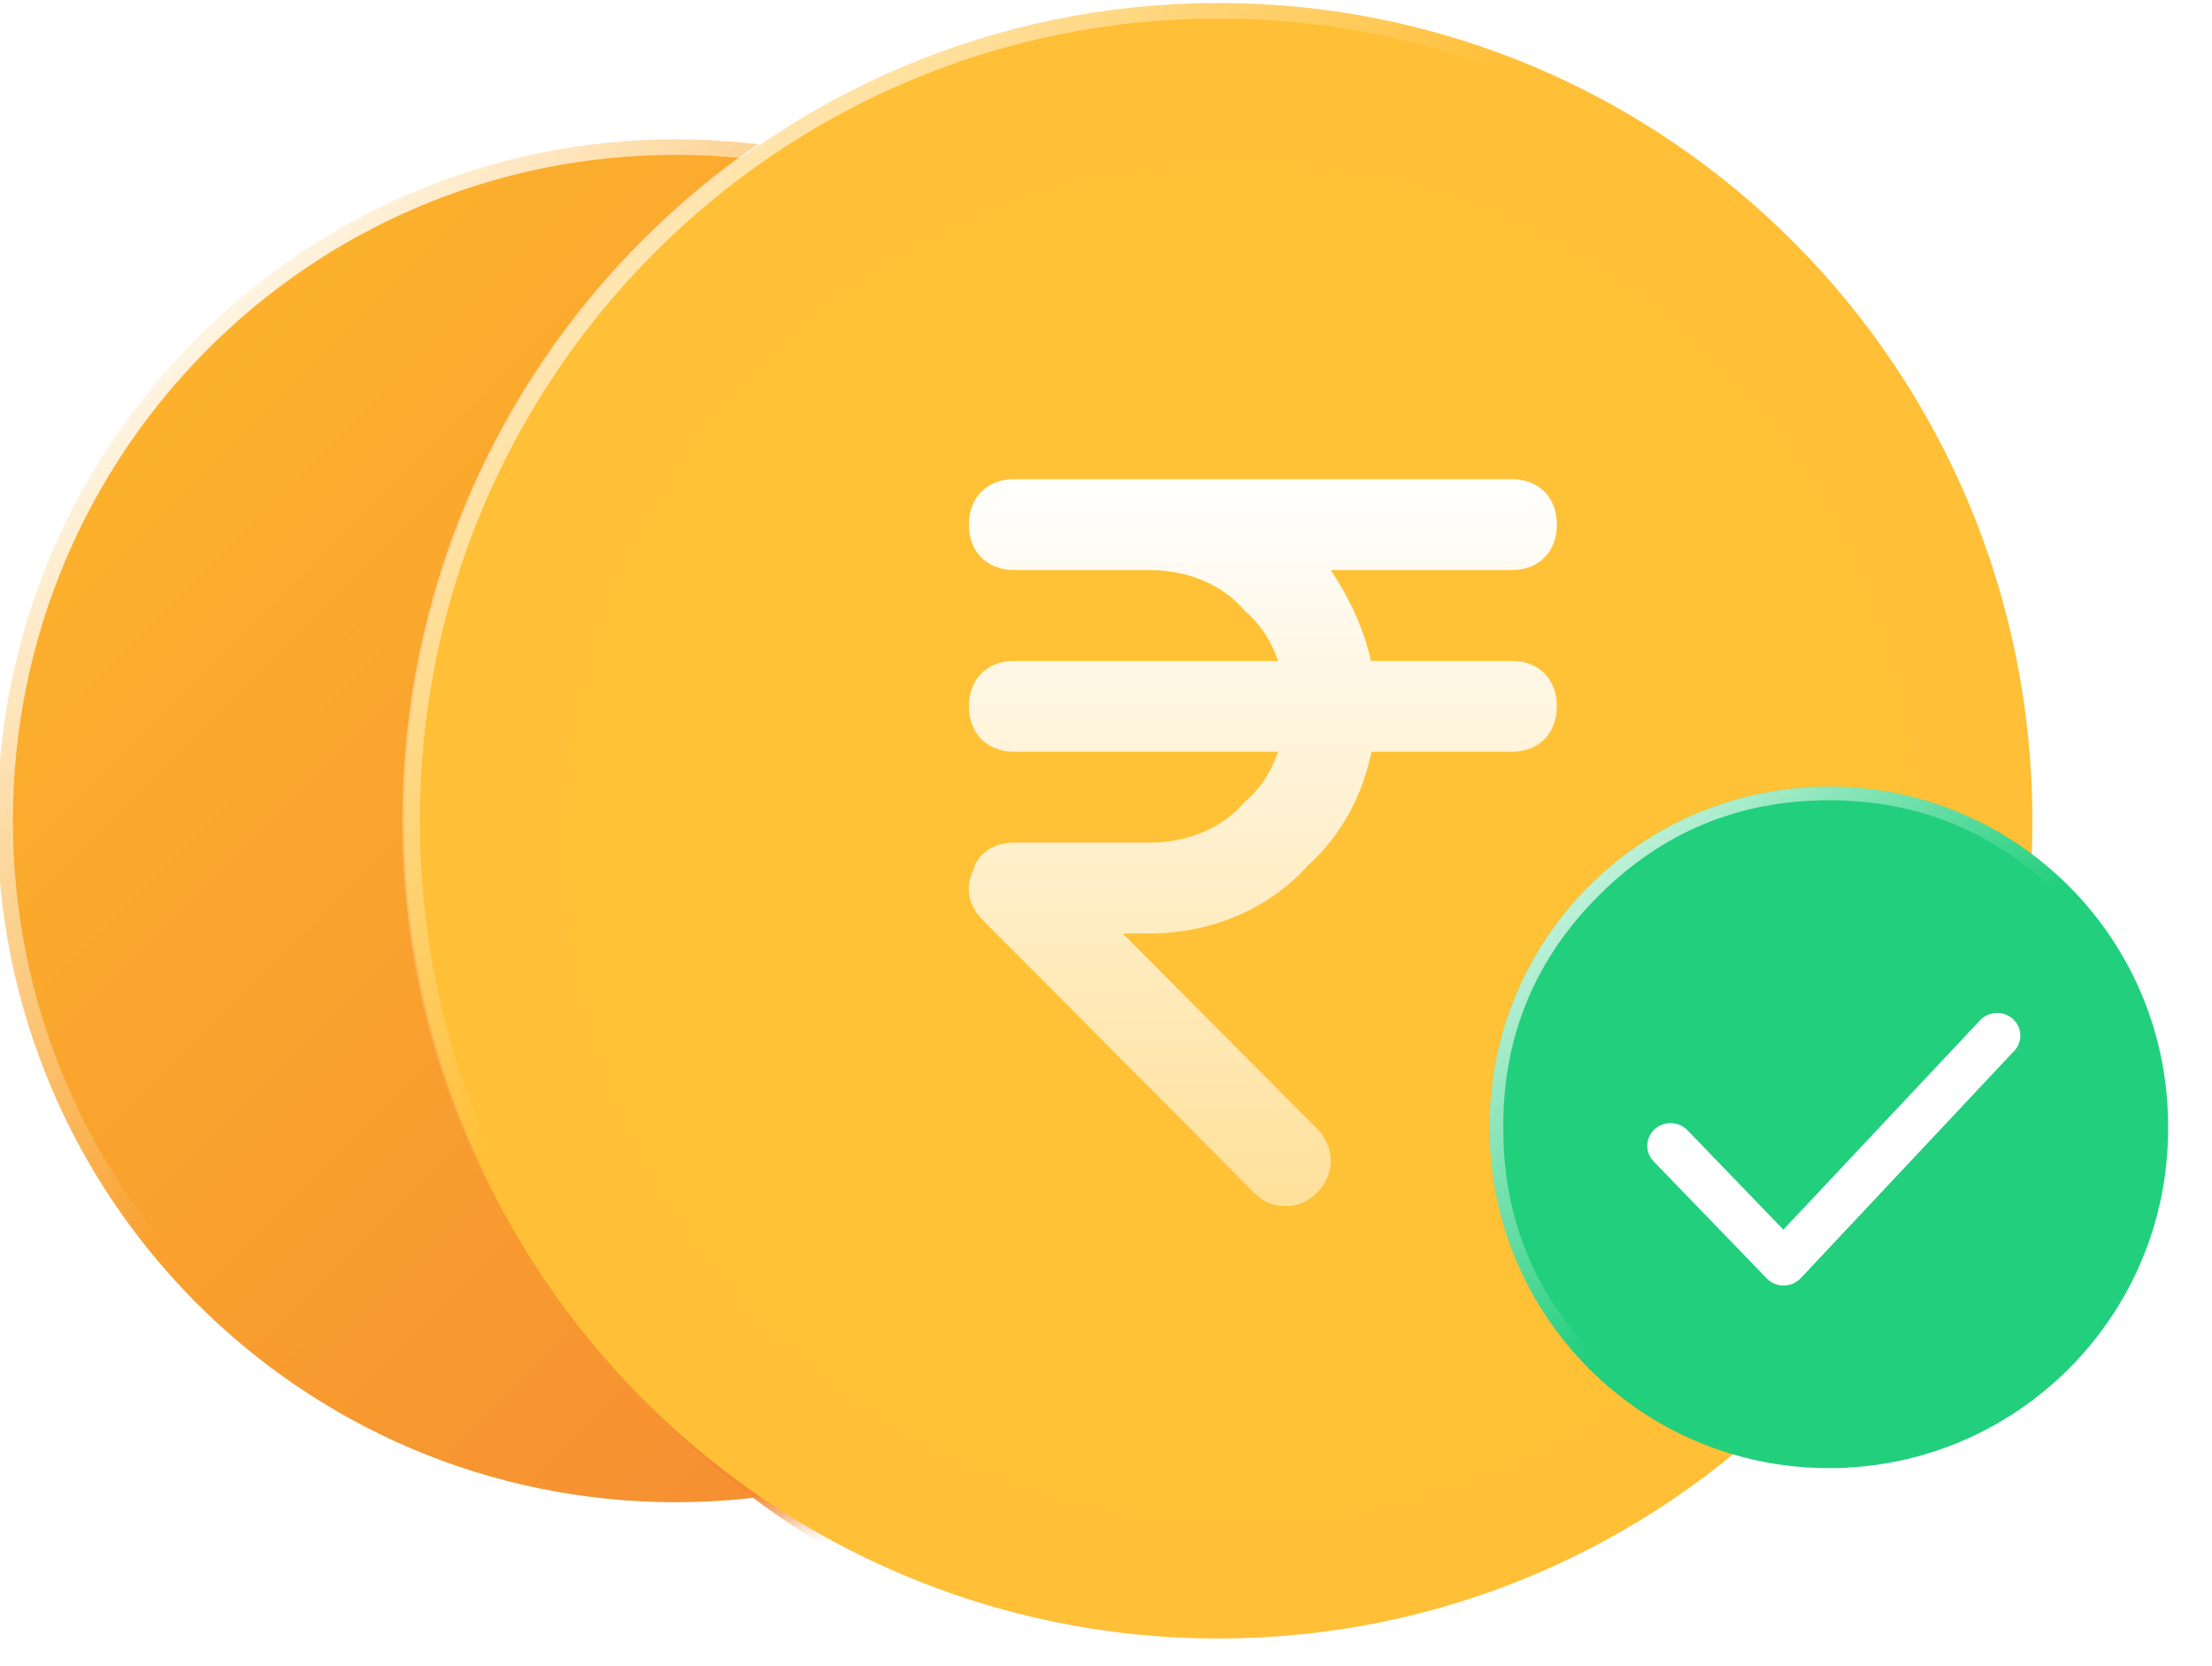 <svg width="81" height="61" viewBox="0 0 81 61" fill="none" xmlns="http://www.w3.org/2000/svg">
<g filter="url(#filter0_i_19_8891)">
<path d="M25.544 55.812C39.263 55.812 50.384 44.639 50.384 30.857C50.384 17.075 39.263 5.902 25.544 5.902C11.825 5.902 0.703 17.075 0.703 30.857C0.703 44.639 11.825 55.812 25.544 55.812Z" fill="url(#paint0_linear_19_8891)"/>
<path d="M25.544 55.563C39.125 55.563 50.135 44.502 50.135 30.857C50.135 17.212 39.125 6.151 25.544 6.151C11.962 6.151 0.952 17.212 0.952 30.857C0.952 44.502 11.962 55.563 25.544 55.563Z" stroke="url(#paint1_linear_19_8891)" stroke-width="0.641"/>
</g>
<mask id="mask0_19_8891" style="mask-type:alpha" maskUnits="userSpaceOnUse" x="0" y="5" width="51" height="51">
<path d="M25.544 55.812C39.263 55.812 50.384 44.639 50.384 30.857C50.384 17.075 39.263 5.902 25.544 5.902C11.825 5.902 0.703 17.075 0.703 30.857C0.703 44.639 11.825 55.812 25.544 55.812Z" fill="url(#paint2_linear_19_8891)"/>
</mask>
<g mask="url(#mask0_19_8891)">
<g filter="url(#filter1_d_19_8891)">
<path d="M45.416 60.803C61.879 60.803 75.224 47.396 75.224 30.857C75.224 14.318 61.879 0.911 45.416 0.911C28.953 0.911 15.607 14.318 15.607 30.857C15.607 47.396 28.953 60.803 45.416 60.803Z" fill="url(#paint3_linear_19_8891)"/>
<path d="M45.416 60.554C61.741 60.554 74.975 47.258 74.975 30.857C74.975 14.456 61.741 1.16 45.416 1.16C29.09 1.16 15.856 14.456 15.856 30.857C15.856 47.258 29.09 60.554 45.416 60.554Z" stroke="url(#paint4_linear_19_8891)" stroke-width="0.641"/>
</g>
</g>
<g filter="url(#filter2_i_19_8891)">
<path d="M45.416 60.803C61.879 60.803 75.224 47.396 75.224 30.857C75.224 14.318 61.879 0.911 45.416 0.911C28.953 0.911 15.607 14.318 15.607 30.857C15.607 47.396 28.953 60.803 45.416 60.803Z" fill="#FFBF36"/>
<path d="M45.416 60.554C61.741 60.554 74.975 47.258 74.975 30.857C74.975 14.456 61.741 1.16 45.416 1.16C29.09 1.16 15.856 14.456 15.856 30.857C15.856 47.258 29.09 60.554 45.416 60.554Z" stroke="url(#paint5_linear_19_8891)" stroke-width="0.641"/>
</g>
<g filter="url(#filter3_ii_19_8891)">
<path d="M45.416 55.812C59.135 55.812 70.256 44.639 70.256 30.857C70.256 17.075 59.135 5.902 45.416 5.902C31.697 5.902 20.575 17.075 20.575 30.857C20.575 44.639 31.697 55.812 45.416 55.812Z" fill="#FFCA37" fill-opacity="0.302"/>
</g>
<mask id="mask1_19_8891" style="mask-type:luminance" maskUnits="userSpaceOnUse" x="30" y="15" width="31" height="31">
<path d="M60.321 15.884H30.513V45.83H60.321V15.884Z" fill="white"/>
</mask>
<g mask="url(#mask1_19_8891)">
<mask id="mask2_19_8891" style="mask-type:luminance" maskUnits="userSpaceOnUse" x="25" y="10" width="41" height="41">
<path d="M65.29 10.893H25.545V50.821H65.29V10.893Z" fill="white"/>
</mask>
<g mask="url(#mask2_19_8891)">
<path fill-rule="evenodd" clip-rule="evenodd" d="M45.914 43.667C46.245 44 46.577 44.166 47.073 44.166C47.57 44.166 47.901 44 48.233 43.667C48.895 43.002 48.895 42.003 48.233 41.338L41.112 34.184H42.105C44.258 34.184 46.411 33.352 47.901 31.689C49.13 30.578 49.903 29.101 50.22 27.529H55.354C56.348 27.529 57.01 26.863 57.01 25.865C57.01 24.867 56.348 24.202 55.354 24.202H50.202C49.94 23.014 49.413 21.905 48.729 20.875H55.353C56.347 20.875 57.01 20.209 57.01 19.211C57.01 18.213 56.347 17.547 55.353 17.547H37.137C36.144 17.547 35.481 18.213 35.481 19.211C35.481 20.209 36.144 20.875 37.137 20.875H42.105C43.43 20.875 44.755 21.374 45.583 22.372C46.153 22.849 46.559 23.49 46.802 24.202H37.138C36.144 24.202 35.482 24.867 35.482 25.865C35.482 26.863 36.144 27.529 37.138 27.529H46.803C46.56 28.241 46.153 28.882 45.583 29.359C44.755 30.358 43.43 30.857 42.105 30.857H37.137C36.475 30.857 35.812 31.189 35.647 31.855C35.316 32.52 35.481 33.186 35.978 33.685L45.914 43.667Z" fill="url(#paint6_linear_19_8891)"/>
</g>
</g>
<g filter="url(#filter4_i_19_8891)">
<path d="M67.773 29.609C74.632 29.609 80.193 35.17 80.193 42.029V42.144C80.193 49.003 74.632 54.564 67.773 54.564C60.913 54.564 55.353 49.003 55.353 42.144V42.029C55.353 35.17 60.913 29.609 67.773 29.609Z" fill="#21CF7C"/>
<path fill-rule="evenodd" clip-rule="evenodd" d="M59.343 33.599C61.67 31.271 64.481 30.107 67.773 30.107C71.065 30.107 73.875 31.271 76.203 33.599C78.531 35.927 79.695 38.737 79.695 42.029V42.144C79.695 45.436 78.531 48.246 76.203 50.574C73.875 52.902 71.065 54.066 67.773 54.066C64.481 54.066 61.67 52.902 59.343 50.574C57.014 48.246 55.85 45.436 55.85 42.144V42.029C55.85 38.737 57.014 35.927 59.343 33.599ZM80.193 42.029C80.193 35.17 74.632 29.609 67.773 29.609C60.913 29.609 55.353 35.17 55.353 42.029V42.144C55.353 49.003 60.913 54.564 67.773 54.564C74.632 54.564 80.193 49.003 80.193 42.144V42.029Z" fill="url(#paint7_linear_19_8891)"/>
</g>
<path d="M65.312 47.077C65.196 47.077 65.08 47.053 64.973 47.008C64.866 46.962 64.77 46.895 64.691 46.812L60.551 42.527C60.397 42.367 60.314 42.153 60.321 41.933C60.328 41.713 60.425 41.505 60.59 41.354C60.755 41.204 60.974 41.123 61.2 41.13C61.426 41.137 61.64 41.231 61.795 41.392L65.304 45.03L72.467 37.405C72.54 37.317 72.63 37.244 72.733 37.191C72.835 37.139 72.948 37.107 73.064 37.098C73.179 37.089 73.296 37.103 73.406 37.139C73.515 37.176 73.617 37.234 73.703 37.31C73.789 37.386 73.858 37.478 73.906 37.58C73.954 37.683 73.98 37.794 73.983 37.907C73.985 38.02 73.963 38.133 73.919 38.237C73.876 38.342 73.81 38.437 73.727 38.516L65.943 46.804C65.864 46.889 65.768 46.957 65.661 47.004C65.554 47.051 65.438 47.076 65.321 47.077H65.312Z" fill="white"/>
<defs>
<filter id="filter0_i_19_8891" x="-0.169" y="5.03" width="50.624" height="50.854" filterUnits="userSpaceOnUse" color-interpolation-filters="sRGB">
<feFlood flood-opacity="0" result="BackgroundImageFix"/>
<feBlend mode="normal" in="SourceGraphic" in2="BackgroundImageFix" result="shape"/>
<feColorMatrix in="SourceAlpha" type="matrix" values="0 0 0 0 0 0 0 0 0 0 0 0 0 0 0 0 0 0 127 0" result="hardAlpha"/>
<feOffset dx="-0.801" dy="-0.801"/>
<feGaussianBlur stdDeviation="0.4"/>
<feComposite in2="hardAlpha" operator="arithmetic" k2="-1" k3="1"/>
<feColorMatrix type="matrix" values="0 0 0 0 0 0 0 0 0 0 0 0 0 0 0 0 0 0 0.1 0"/>
<feBlend mode="normal" in2="shape" result="effect1_innerShadow_19_8891"/>
</filter>
<filter id="filter1_d_19_8891" x="9.129" y="-5.567" width="72.573" height="72.848" filterUnits="userSpaceOnUse" color-interpolation-filters="sRGB">
<feFlood flood-opacity="0" result="BackgroundImageFix"/>
<feColorMatrix in="SourceAlpha" type="matrix" values="0 0 0 0 0 0 0 0 0 0 0 0 0 0 0 0 0 0 127 0" result="hardAlpha"/>
<feOffset/>
<feGaussianBlur stdDeviation="3.203"/>
<feColorMatrix type="matrix" values="0 0 0 0 0.612 0 0 0 0 0.424 0 0 0 0 0.047 0 0 0 0.5 0"/>
<feBlend mode="normal" in2="BackgroundImageFix" result="effect1_dropShadow_19_8891"/>
<feBlend mode="normal" in="SourceGraphic" in2="effect1_dropShadow_19_8891" result="shape"/>
</filter>
<filter id="filter2_i_19_8891" x="14.735" y="0.039" width="60.561" height="60.836" filterUnits="userSpaceOnUse" color-interpolation-filters="sRGB">
<feFlood flood-opacity="0" result="BackgroundImageFix"/>
<feBlend mode="normal" in="SourceGraphic" in2="BackgroundImageFix" result="shape"/>
<feColorMatrix in="SourceAlpha" type="matrix" values="0 0 0 0 0 0 0 0 0 0 0 0 0 0 0 0 0 0 127 0" result="hardAlpha"/>
<feOffset dx="-0.801" dy="-0.801"/>
<feGaussianBlur stdDeviation="0.4"/>
<feComposite in2="hardAlpha" operator="arithmetic" k2="-1" k3="1"/>
<feColorMatrix type="matrix" values="0 0 0 0 0 0 0 0 0 0 0 0 0 0 0 0 0 0 0.05 0"/>
<feBlend mode="normal" in2="shape" result="effect1_innerShadow_19_8891"/>
</filter>
<filter id="filter3_ii_19_8891" x="19.775" y="5.101" width="51.282" height="51.512" filterUnits="userSpaceOnUse" color-interpolation-filters="sRGB">
<feFlood flood-opacity="0" result="BackgroundImageFix"/>
<feBlend mode="normal" in="SourceGraphic" in2="BackgroundImageFix" result="shape"/>
<feColorMatrix in="SourceAlpha" type="matrix" values="0 0 0 0 0 0 0 0 0 0 0 0 0 0 0 0 0 0 127 0" result="hardAlpha"/>
<feOffset dx="-0.801" dy="-0.801"/>
<feGaussianBlur stdDeviation="0.801"/>
<feComposite in2="hardAlpha" operator="arithmetic" k2="-1" k3="1"/>
<feColorMatrix type="matrix" values="0 0 0 0 1 0 0 0 0 1 0 0 0 0 1 0 0 0 0.1 0"/>
<feBlend mode="normal" in2="shape" result="effect1_innerShadow_19_8891"/>
<feColorMatrix in="SourceAlpha" type="matrix" values="0 0 0 0 0 0 0 0 0 0 0 0 0 0 0 0 0 0 127 0" result="hardAlpha"/>
<feOffset dx="0.801" dy="0.801"/>
<feGaussianBlur stdDeviation="1.602"/>
<feComposite in2="hardAlpha" operator="arithmetic" k2="-1" k3="1"/>
<feColorMatrix type="matrix" values="0 0 0 0 0 0 0 0 0 0 0 0 0 0 0 0 0 0 0.1 0"/>
<feBlend mode="normal" in2="effect1_innerShadow_19_8891" result="effect2_innerShadow_19_8891"/>
</filter>
<filter id="filter4_i_19_8891" x="54.552" y="28.808" width="25.641" height="25.756" filterUnits="userSpaceOnUse" color-interpolation-filters="sRGB">
<feFlood flood-opacity="0" result="BackgroundImageFix"/>
<feBlend mode="normal" in="SourceGraphic" in2="BackgroundImageFix" result="shape"/>
<feColorMatrix in="SourceAlpha" type="matrix" values="0 0 0 0 0 0 0 0 0 0 0 0 0 0 0 0 0 0 127 0" result="hardAlpha"/>
<feOffset dx="-0.801" dy="-0.801"/>
<feGaussianBlur stdDeviation="0.4"/>
<feComposite in2="hardAlpha" operator="arithmetic" k2="-1" k3="1"/>
<feColorMatrix type="matrix" values="0 0 0 0 0 0 0 0 0 0 0 0 0 0 0 0 0 0 0.1 0"/>
<feBlend mode="normal" in2="shape" result="effect1_innerShadow_19_8891"/>
</filter>
<linearGradient id="paint0_linear_19_8891" x1="0.703" y1="5.902" x2="50.384" y2="55.812" gradientUnits="userSpaceOnUse">
<stop stop-color="#FDB92B"/>
<stop offset="1" stop-color="#F48433"/>
</linearGradient>
<linearGradient id="paint1_linear_19_8891" x1="0.952" y1="6.151" x2="50.364" y2="55.333" gradientUnits="userSpaceOnUse">
<stop offset="0.093" stop-color="white"/>
<stop offset="0.463" stop-color="white" stop-opacity="0"/>
</linearGradient>
<linearGradient id="paint2_linear_19_8891" x1="0.703" y1="5.902" x2="50.384" y2="55.812" gradientUnits="userSpaceOnUse">
<stop stop-color="white"/>
<stop offset="1" stop-color="white"/>
</linearGradient>
<linearGradient id="paint3_linear_19_8891" x1="45.416" y1="0.911" x2="45.416" y2="60.803" gradientUnits="userSpaceOnUse">
<stop stop-color="#FDB92B"/>
<stop offset="1" stop-color="#F48433"/>
</linearGradient>
<linearGradient id="paint4_linear_19_8891" x1="15.856" y1="1.16" x2="38.462" y2="22.369" gradientUnits="userSpaceOnUse">
<stop stop-color="white"/>
<stop offset="1" stop-color="white" stop-opacity="0"/>
</linearGradient>
<linearGradient id="paint5_linear_19_8891" x1="15.856" y1="1.16" x2="38.462" y2="22.369" gradientUnits="userSpaceOnUse">
<stop stop-color="white"/>
<stop offset="1" stop-color="white" stop-opacity="0"/>
</linearGradient>
<linearGradient id="paint6_linear_19_8891" x1="46.242" y1="17.547" x2="46.242" y2="44.166" gradientUnits="userSpaceOnUse">
<stop stop-color="white"/>
<stop offset="1" stop-color="white" stop-opacity="0.5"/>
</linearGradient>
<linearGradient id="paint7_linear_19_8891" x1="55.353" y1="29.609" x2="80.193" y2="54.564" gradientUnits="userSpaceOnUse">
<stop stop-color="white"/>
<stop offset="0.495" stop-color="white" stop-opacity="0"/>
</linearGradient>
</defs>
</svg>
